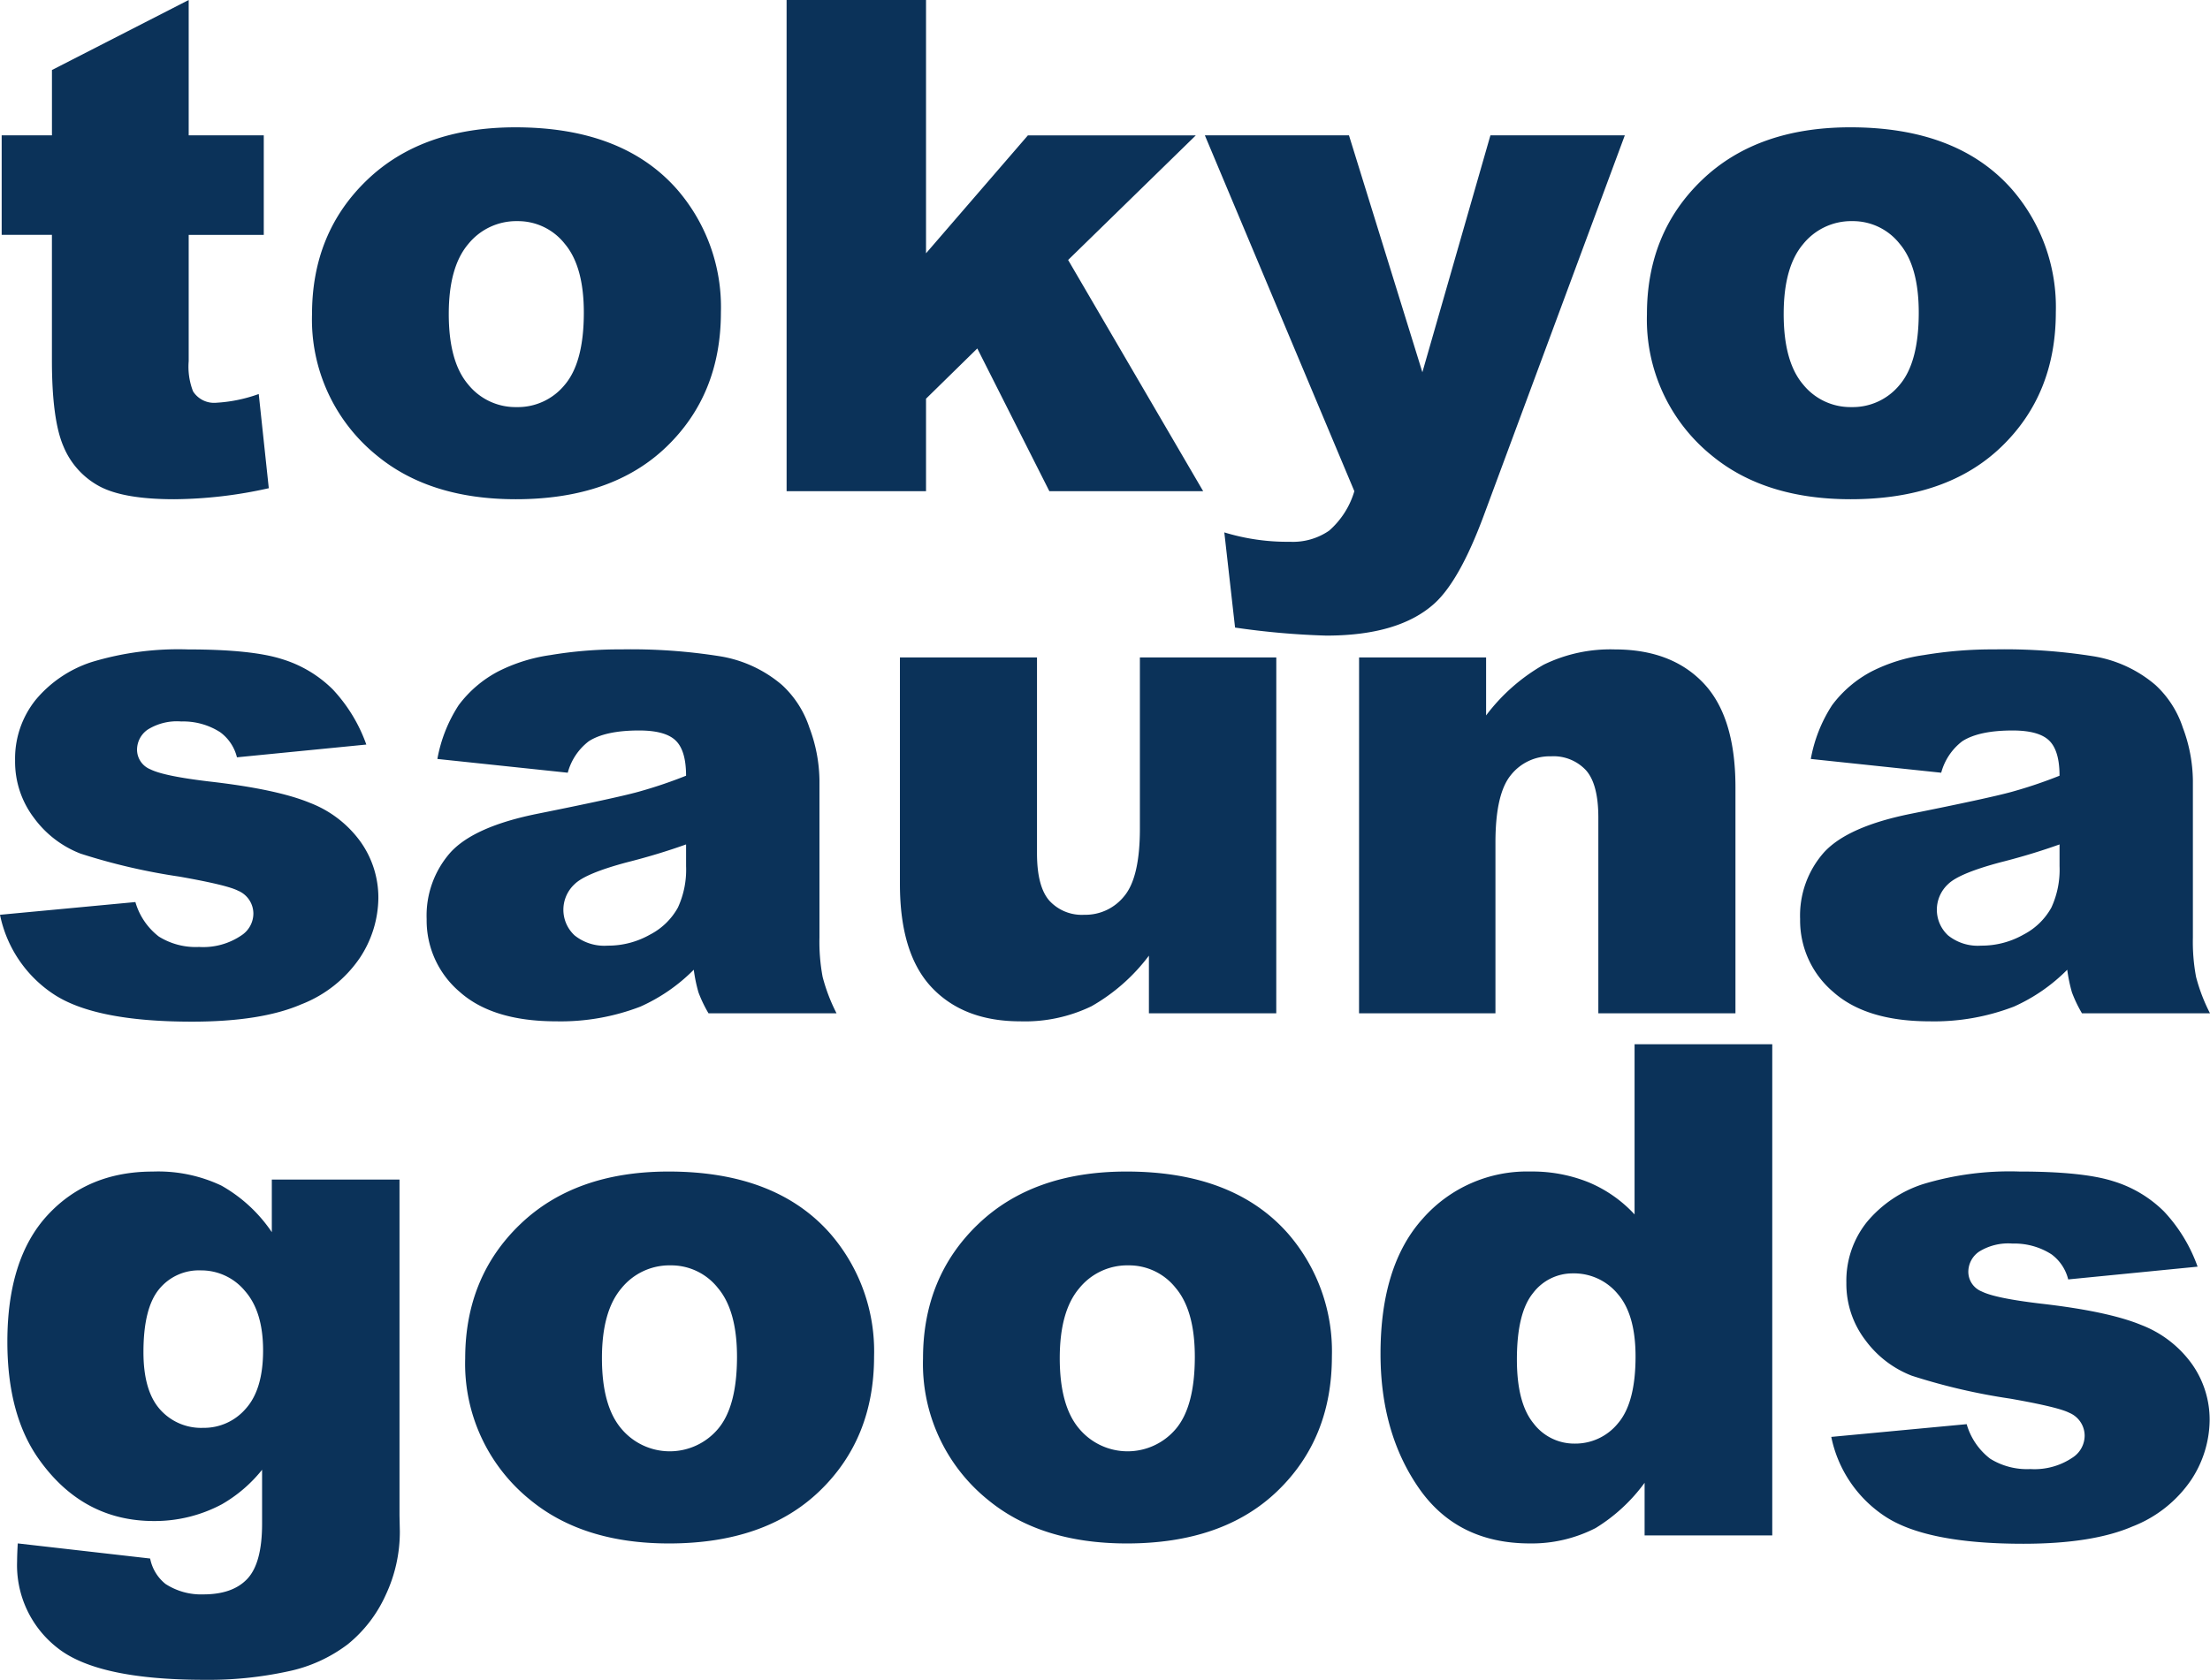 <svg xmlns="http://www.w3.org/2000/svg" width="296.215" height="225.217" viewBox="0 0 296.215 225.217">
  <path id="パス_2" data-name="パス 2" d="M27.582-65.855v18.148H37.645v13.342H27.582V-17.43a9.124,9.124,0,0,0,.584,4.043,3.343,3.343,0,0,0,3.145,1.527,20.041,20.041,0,0,0,5.66-1.168L38.318-.4A59.527,59.527,0,0,1,25.65,1.078q-6.828,0-10.062-1.752A10.68,10.68,0,0,1,10.8-6q-1.55-3.571-1.55-11.567v-16.8H2.516V-47.707H9.254v-8.76ZM44.113-23.719q0-10.916,7.367-17.991t19.9-7.075q14.33,0,21.652,8.311a24.077,24.077,0,0,1,5.885,16.486q0,11.006-7.3,18.036T71.426,1.078q-11.5,0-18.6-5.84A23.445,23.445,0,0,1,44.113-23.719Zm18.328-.045q0,6.379,2.583,9.434a8.148,8.148,0,0,0,6.491,3.055,8.112,8.112,0,0,0,6.491-3.01q2.538-3.01,2.538-9.658,0-6.2-2.561-9.231a7.972,7.972,0,0,0-6.334-3.032,8.28,8.28,0,0,0-6.6,3.077Q62.441-30.053,62.441-23.764Zm45.281-42.092H126.41v33.961l13.656-15.812h22.506L145.457-31l18.1,31H142.941l-9.658-19.137L126.41-12.4V0H107.723Zm56.063,18.148H183.1l9.838,31.76,9.119-31.76h18.014L201.16,3.279q-3.234,8.715-6.6,11.77-4.762,4.313-14.51,4.313a104.884,104.884,0,0,1-12.219-1.078L166.391,5.525a28.949,28.949,0,0,0,8.8,1.258A8.57,8.57,0,0,0,180.429,5.3,11.227,11.227,0,0,0,183.82,0Zm59.252,23.988q0-10.916,7.367-17.991t19.9-7.075q14.33,0,21.652,8.311a24.077,24.077,0,0,1,5.885,16.486q0,11.006-7.3,18.036T250.35,1.078q-11.5,0-18.6-5.84A23.445,23.445,0,0,1,223.037-23.719Zm18.328-.045q0,6.379,2.583,9.434a8.148,8.148,0,0,0,6.491,3.055,8.112,8.112,0,0,0,6.491-3.01q2.538-3.01,2.538-9.658,0-6.2-2.561-9.231a7.972,7.972,0,0,0-6.334-3.032,8.28,8.28,0,0,0-6.6,3.077Q241.365-30.053,241.365-23.764ZM2.291,56.793l18.148-1.707a8.952,8.952,0,0,0,3.145,4.627,9.342,9.342,0,0,0,5.391,1.393,9.106,9.106,0,0,0,5.705-1.572,3.514,3.514,0,0,0,1.572-2.92,3.339,3.339,0,0,0-2.066-3.055q-1.482-.764-7.861-1.887a81.975,81.975,0,0,1-13.229-3.077,13.96,13.96,0,0,1-6.244-4.784,12.432,12.432,0,0,1-2.538-7.682A12.589,12.589,0,0,1,7.053,28,16.313,16.313,0,0,1,14.6,22.9a40.063,40.063,0,0,1,12.893-1.685q8.535,0,12.6,1.3a16.428,16.428,0,0,1,6.783,4.043,21.154,21.154,0,0,1,4.515,7.412L34.051,35.68A5.928,5.928,0,0,0,31.8,32.311a9.179,9.179,0,0,0-5.211-1.437,7.384,7.384,0,0,0-4.515,1.1,3.288,3.288,0,0,0-1.415,2.673,2.848,2.848,0,0,0,1.8,2.65q1.8.9,7.816,1.617,9.119,1.033,13.566,2.875a14.957,14.957,0,0,1,6.806,5.256,12.917,12.917,0,0,1,2.358,7.5,14.769,14.769,0,0,1-2.493,8.041,16.877,16.877,0,0,1-7.861,6.222q-5.368,2.313-14.622,2.313-13.072,0-18.62-3.729A16.764,16.764,0,0,1,2.291,56.793Zm76.1-19.047L60.914,35.9a19.616,19.616,0,0,1,2.853-7.21,15.729,15.729,0,0,1,5.368-4.56,22.465,22.465,0,0,1,6.918-2.156,55.785,55.785,0,0,1,9.523-.764,75.683,75.683,0,0,1,13.207.921,16.976,16.976,0,0,1,8.311,3.841,13.471,13.471,0,0,1,3.684,5.728,20.7,20.7,0,0,1,1.348,7.075V59.848a25.426,25.426,0,0,0,.427,5.278A23.691,23.691,0,0,0,114.416,70H97.256a17.506,17.506,0,0,1-1.348-2.808,20.833,20.833,0,0,1-.629-3.032A23.671,23.671,0,0,1,88.137,69.1a29.732,29.732,0,0,1-11.275,1.977q-8.535,0-12.96-3.953a12.56,12.56,0,0,1-4.425-9.748,12.769,12.769,0,0,1,3.189-8.939q3.189-3.5,11.77-5.211,10.287-2.066,13.342-2.9a62.1,62.1,0,0,0,6.469-2.179q0-3.369-1.393-4.717t-4.9-1.348q-4.492,0-6.738,1.438A7.875,7.875,0,0,0,78.389,37.746Zm15.857,9.613q-3.773,1.348-7.861,2.381-5.57,1.482-7.053,2.92a4.677,4.677,0,0,0-.022,6.9,6.366,6.366,0,0,0,4.425,1.37,11.375,11.375,0,0,0,5.683-1.482,8.97,8.97,0,0,0,3.729-3.616,12.105,12.105,0,0,0,1.1-5.548ZM173.354,70h-17.07V62.273a25.155,25.155,0,0,1-7.7,6.783,20.5,20.5,0,0,1-9.546,2.021q-7.547,0-11.837-4.515t-4.29-13.9V22.293h18.373V48.527q0,4.492,1.662,6.379a5.9,5.9,0,0,0,4.672,1.887,6.662,6.662,0,0,0,5.368-2.516q2.089-2.516,2.089-9.029V22.293h18.283Zm11.1-47.707h17.025v7.771a25.344,25.344,0,0,1,7.727-6.806,20.344,20.344,0,0,1,9.523-2.044q7.592,0,11.882,4.515t4.29,13.948V70H216.523V43.766q0-4.492-1.662-6.356a5.934,5.934,0,0,0-4.672-1.864,6.644,6.644,0,0,0-5.391,2.516q-2.066,2.516-2.066,9.029V70H184.449Zm78.029,15.453L245,35.9a19.616,19.616,0,0,1,2.853-7.21,15.729,15.729,0,0,1,5.368-4.56,22.465,22.465,0,0,1,6.918-2.156,55.785,55.785,0,0,1,9.523-.764,75.683,75.683,0,0,1,13.207.921,16.977,16.977,0,0,1,8.311,3.841,13.471,13.471,0,0,1,3.684,5.728,20.7,20.7,0,0,1,1.348,7.075V59.848a25.426,25.426,0,0,0,.427,5.278A23.691,23.691,0,0,0,298.506,70h-17.16A17.5,17.5,0,0,1,280,67.192a20.833,20.833,0,0,1-.629-3.032,23.671,23.671,0,0,1-7.143,4.941,29.732,29.732,0,0,1-11.275,1.977q-8.535,0-12.96-3.953a12.56,12.56,0,0,1-4.425-9.748,12.769,12.769,0,0,1,3.189-8.939q3.189-3.5,11.77-5.211,10.287-2.066,13.342-2.9a62.1,62.1,0,0,0,6.469-2.179q0-3.369-1.393-4.717t-4.9-1.348q-4.492,0-6.738,1.438A7.875,7.875,0,0,0,262.479,37.746Zm15.857,9.613q-3.773,1.348-7.861,2.381-5.57,1.482-7.053,2.92a4.677,4.677,0,0,0-.022,6.9,6.366,6.366,0,0,0,4.425,1.37,11.375,11.375,0,0,0,5.683-1.482,8.97,8.97,0,0,0,3.729-3.616,12.1,12.1,0,0,0,1.1-5.548ZM38.723,92.293H55.838V137.35l.045,2.111a19.893,19.893,0,0,1-1.909,8.558A18.01,18.01,0,0,1,48.9,154.6a19.933,19.933,0,0,1-8.041,3.639,49.98,49.98,0,0,1-11.163,1.123q-14.375,0-19.743-4.312A14.049,14.049,0,0,1,4.582,143.5q0-.9.09-2.426L22.416,143.1a5.767,5.767,0,0,0,2.066,3.414,8.744,8.744,0,0,0,5.076,1.393q3.953,0,5.907-2.111t1.954-7.367V131.2a19.027,19.027,0,0,1-5.391,4.627,19.122,19.122,0,0,1-9.119,2.246q-9.568,0-15.453-8.355-4.178-5.93-4.178-15.678,0-11.141,5.391-16.98t14.105-5.84A19.774,19.774,0,0,1,31.962,93.1a20,20,0,0,1,6.761,6.244ZM21.518,115.428q0,5.166,2.2,7.659a7.357,7.357,0,0,0,5.795,2.493A7.382,7.382,0,0,0,35.241,123q2.313-2.583,2.313-7.794t-2.426-7.974a7.6,7.6,0,0,0-5.93-2.763A6.872,6.872,0,0,0,23.606,107Q21.518,109.543,21.518,115.428Zm43.125.854q0-10.916,7.367-17.991t19.9-7.075q14.33,0,21.652,8.311a24.077,24.077,0,0,1,5.885,16.486q0,11.006-7.3,18.036t-20.192,7.03q-11.5,0-18.6-5.84A23.444,23.444,0,0,1,64.643,116.281Zm18.328-.045q0,6.379,2.583,9.434a8.464,8.464,0,0,0,12.982.045q2.538-3.01,2.538-9.658,0-6.2-2.561-9.231a7.972,7.972,0,0,0-6.334-3.032,8.28,8.28,0,0,0-6.6,3.077Q82.971,109.947,82.971,116.236Zm43.035.045q0-10.916,7.367-17.991t19.9-7.075q14.33,0,21.652,8.311a24.077,24.077,0,0,1,5.885,16.486q0,11.006-7.3,18.036t-20.192,7.03q-11.5,0-18.6-5.84A23.445,23.445,0,0,1,126.006,116.281Zm18.328-.045q0,6.379,2.583,9.434a8.464,8.464,0,0,0,12.982.045q2.538-3.01,2.538-9.658,0-6.2-2.561-9.231a7.972,7.972,0,0,0-6.334-3.032,8.28,8.28,0,0,0-6.6,3.077Q144.334,109.947,144.334,116.236Zm95.5-42.092V140H222.723v-7.053a23.025,23.025,0,0,1-6.559,6.064,18.715,18.715,0,0,1-8.8,2.066q-9.748,0-14.892-7.412t-5.144-18.014q0-11.859,5.683-18.148a18.61,18.61,0,0,1,14.442-6.289,20.124,20.124,0,0,1,7.749,1.438,17.623,17.623,0,0,1,6.177,4.313V74.145ZM221.51,116.012q0-5.615-2.381-8.378a7.605,7.605,0,0,0-6.02-2.763,6.634,6.634,0,0,0-5.346,2.65q-2.156,2.65-2.156,8.895,0,5.84,2.224,8.558a6.846,6.846,0,0,0,5.5,2.718,7.361,7.361,0,0,0,5.84-2.74Q221.51,122.211,221.51,116.012Zm26.234,10.781,18.148-1.707a8.952,8.952,0,0,0,3.145,4.627,9.342,9.342,0,0,0,5.391,1.393,9.106,9.106,0,0,0,5.705-1.572,3.514,3.514,0,0,0,1.572-2.92,3.339,3.339,0,0,0-2.066-3.055q-1.482-.764-7.861-1.887a81.974,81.974,0,0,1-13.229-3.077,13.96,13.96,0,0,1-6.244-4.784,12.432,12.432,0,0,1-2.538-7.682A12.589,12.589,0,0,1,252.506,98a16.313,16.313,0,0,1,7.547-5.1,40.063,40.063,0,0,1,12.893-1.685q8.535,0,12.6,1.3a16.428,16.428,0,0,1,6.783,4.043,21.154,21.154,0,0,1,4.515,7.412L279.5,105.68a5.928,5.928,0,0,0-2.246-3.369,9.179,9.179,0,0,0-5.211-1.437,7.384,7.384,0,0,0-4.515,1.1,3.288,3.288,0,0,0-1.415,2.673,2.848,2.848,0,0,0,1.8,2.65q1.8.9,7.816,1.617,9.119,1.033,13.566,2.875a14.957,14.957,0,0,1,6.806,5.256,12.917,12.917,0,0,1,2.358,7.5,14.769,14.769,0,0,1-2.493,8.041,16.877,16.877,0,0,1-7.861,6.222q-5.368,2.313-14.622,2.313-13.072,0-18.62-3.729A16.764,16.764,0,0,1,247.744,126.793Z" transform="translate(-2.291 65.855)" fill="#0b3259"/>
</svg>
